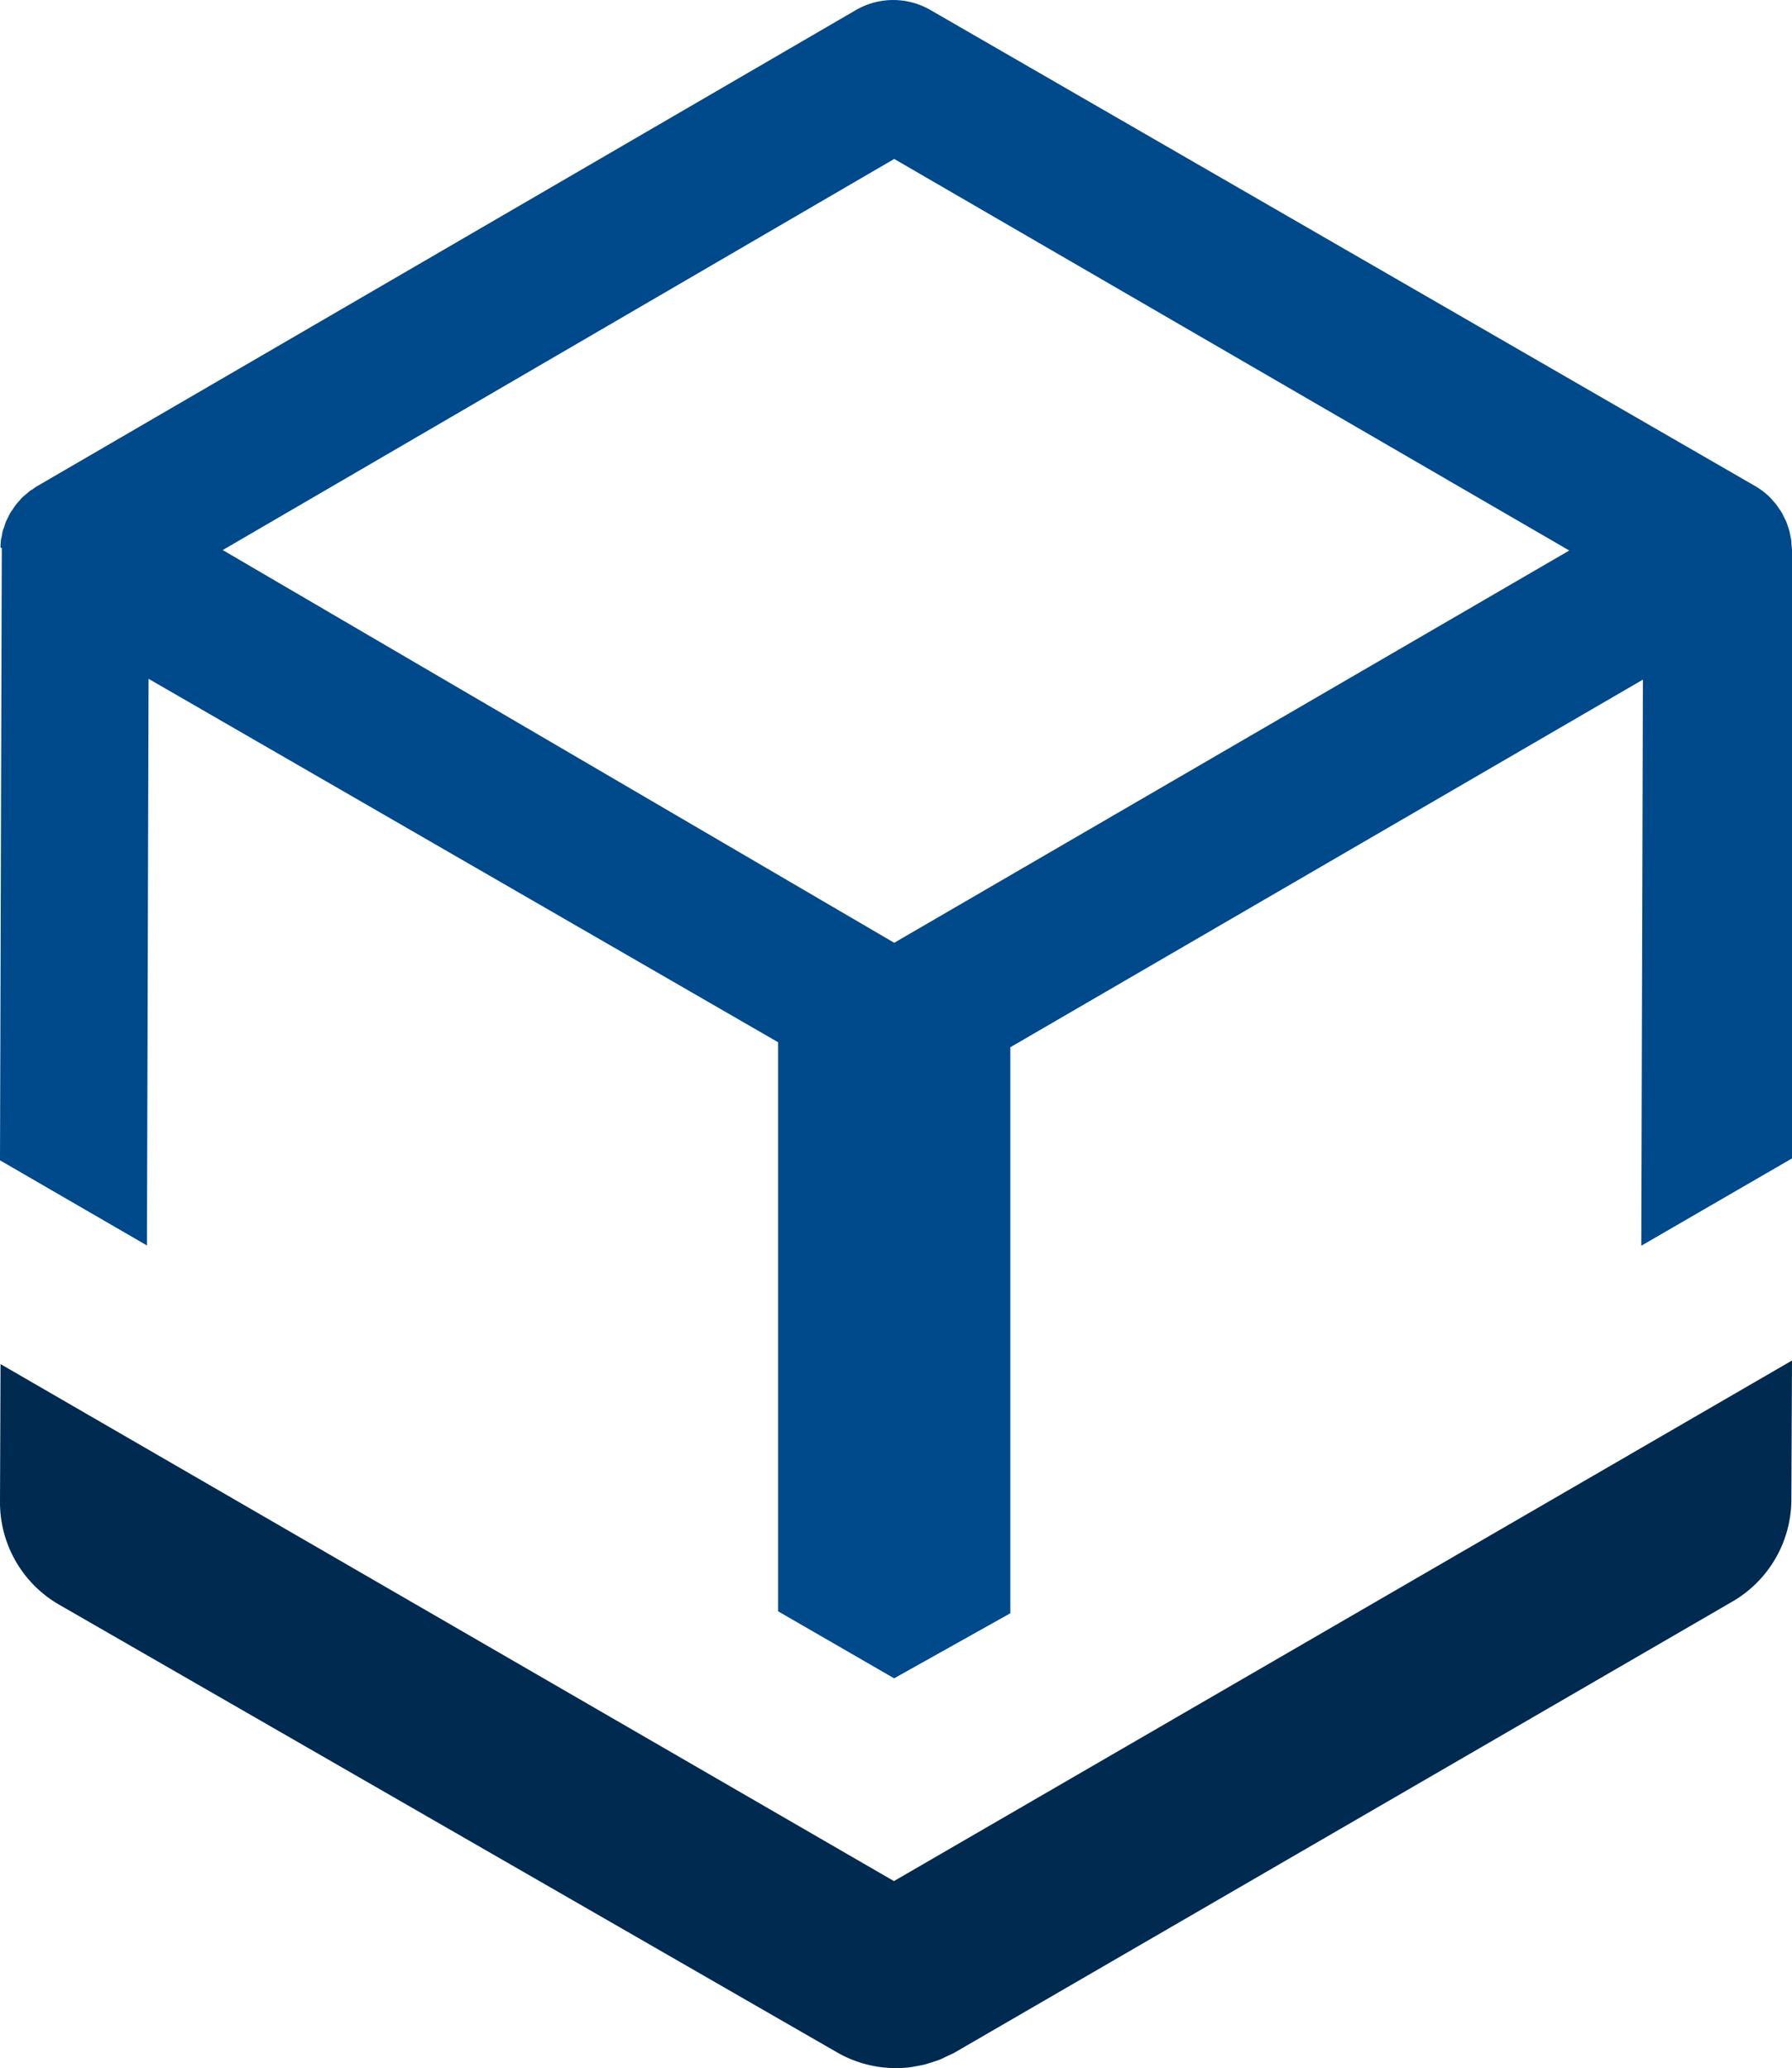 <svg xmlns="http://www.w3.org/2000/svg" width="200" height="230.8">
  <style>
    @media (prefers-color-scheme: dark) {
      path { fill: #ffffff; }
    }
  </style>
  <g data-name="Gruppe 3556">
    <path data-name="Pfad 5219" d="M99.77 209.94L200 151.84l-.07 15.54a13.2 13.2 0 01-6.54 11.34l-86.97 50.43-.22.1-.35.16-.83.4c-.29.12-.54.2-.79.28l-.87.28c-.3.08-.63.14-.95.2l-.7.13a13.17 13.17 0 01-8.3-1.65L6.58 179.08A13.18 13.18 0 010 167.64l.06-15.4z" fill="#002a4f"/><path data-name="Pfad 5220" d="M200 61.4c0-.2-.04-.4-.05-.59l-.03-.5-.12-.62c-.04-.15-.05-.3-.1-.45-.05-.21-.13-.41-.2-.62l-.14-.4-.3-.6c-.06-.12-.11-.25-.18-.36-.11-.2-.25-.4-.39-.59l-.2-.3c-.16-.21-.34-.4-.51-.6l-.2-.22a8.32 8.32 0 00-1.74-1.33l-91.99-53.1a8.3 8.3 0 00-8.32 0L4.16 54.25c-.18.1-.34.22-.5.34-.14.09-.28.16-.4.26l-.46.4c-.12.1-.25.2-.36.31l-.4.46c-.1.12-.21.23-.3.36-.12.15-.22.32-.33.48-.1.14-.2.27-.27.4-.1.17-.17.34-.25.5s-.16.3-.23.47-.12.34-.17.51-.13.34-.18.5-.07.35-.1.53-.09.36-.11.54l-.04.54c0 .18-.04.36.14.28l-.2 68.37L16.4 139l.18-63.24 70.26 40.56v63.51l12.95 7.48 12.97-7.26v-63.17l70.6-41.03-.18 63.18 16.83-9.75-.01-67.85v-.03zM99.8 105.22L24.86 61.39 99.8 17.74l75.34 43.7z" fill="#00498a"/>
  </g>
</svg>
